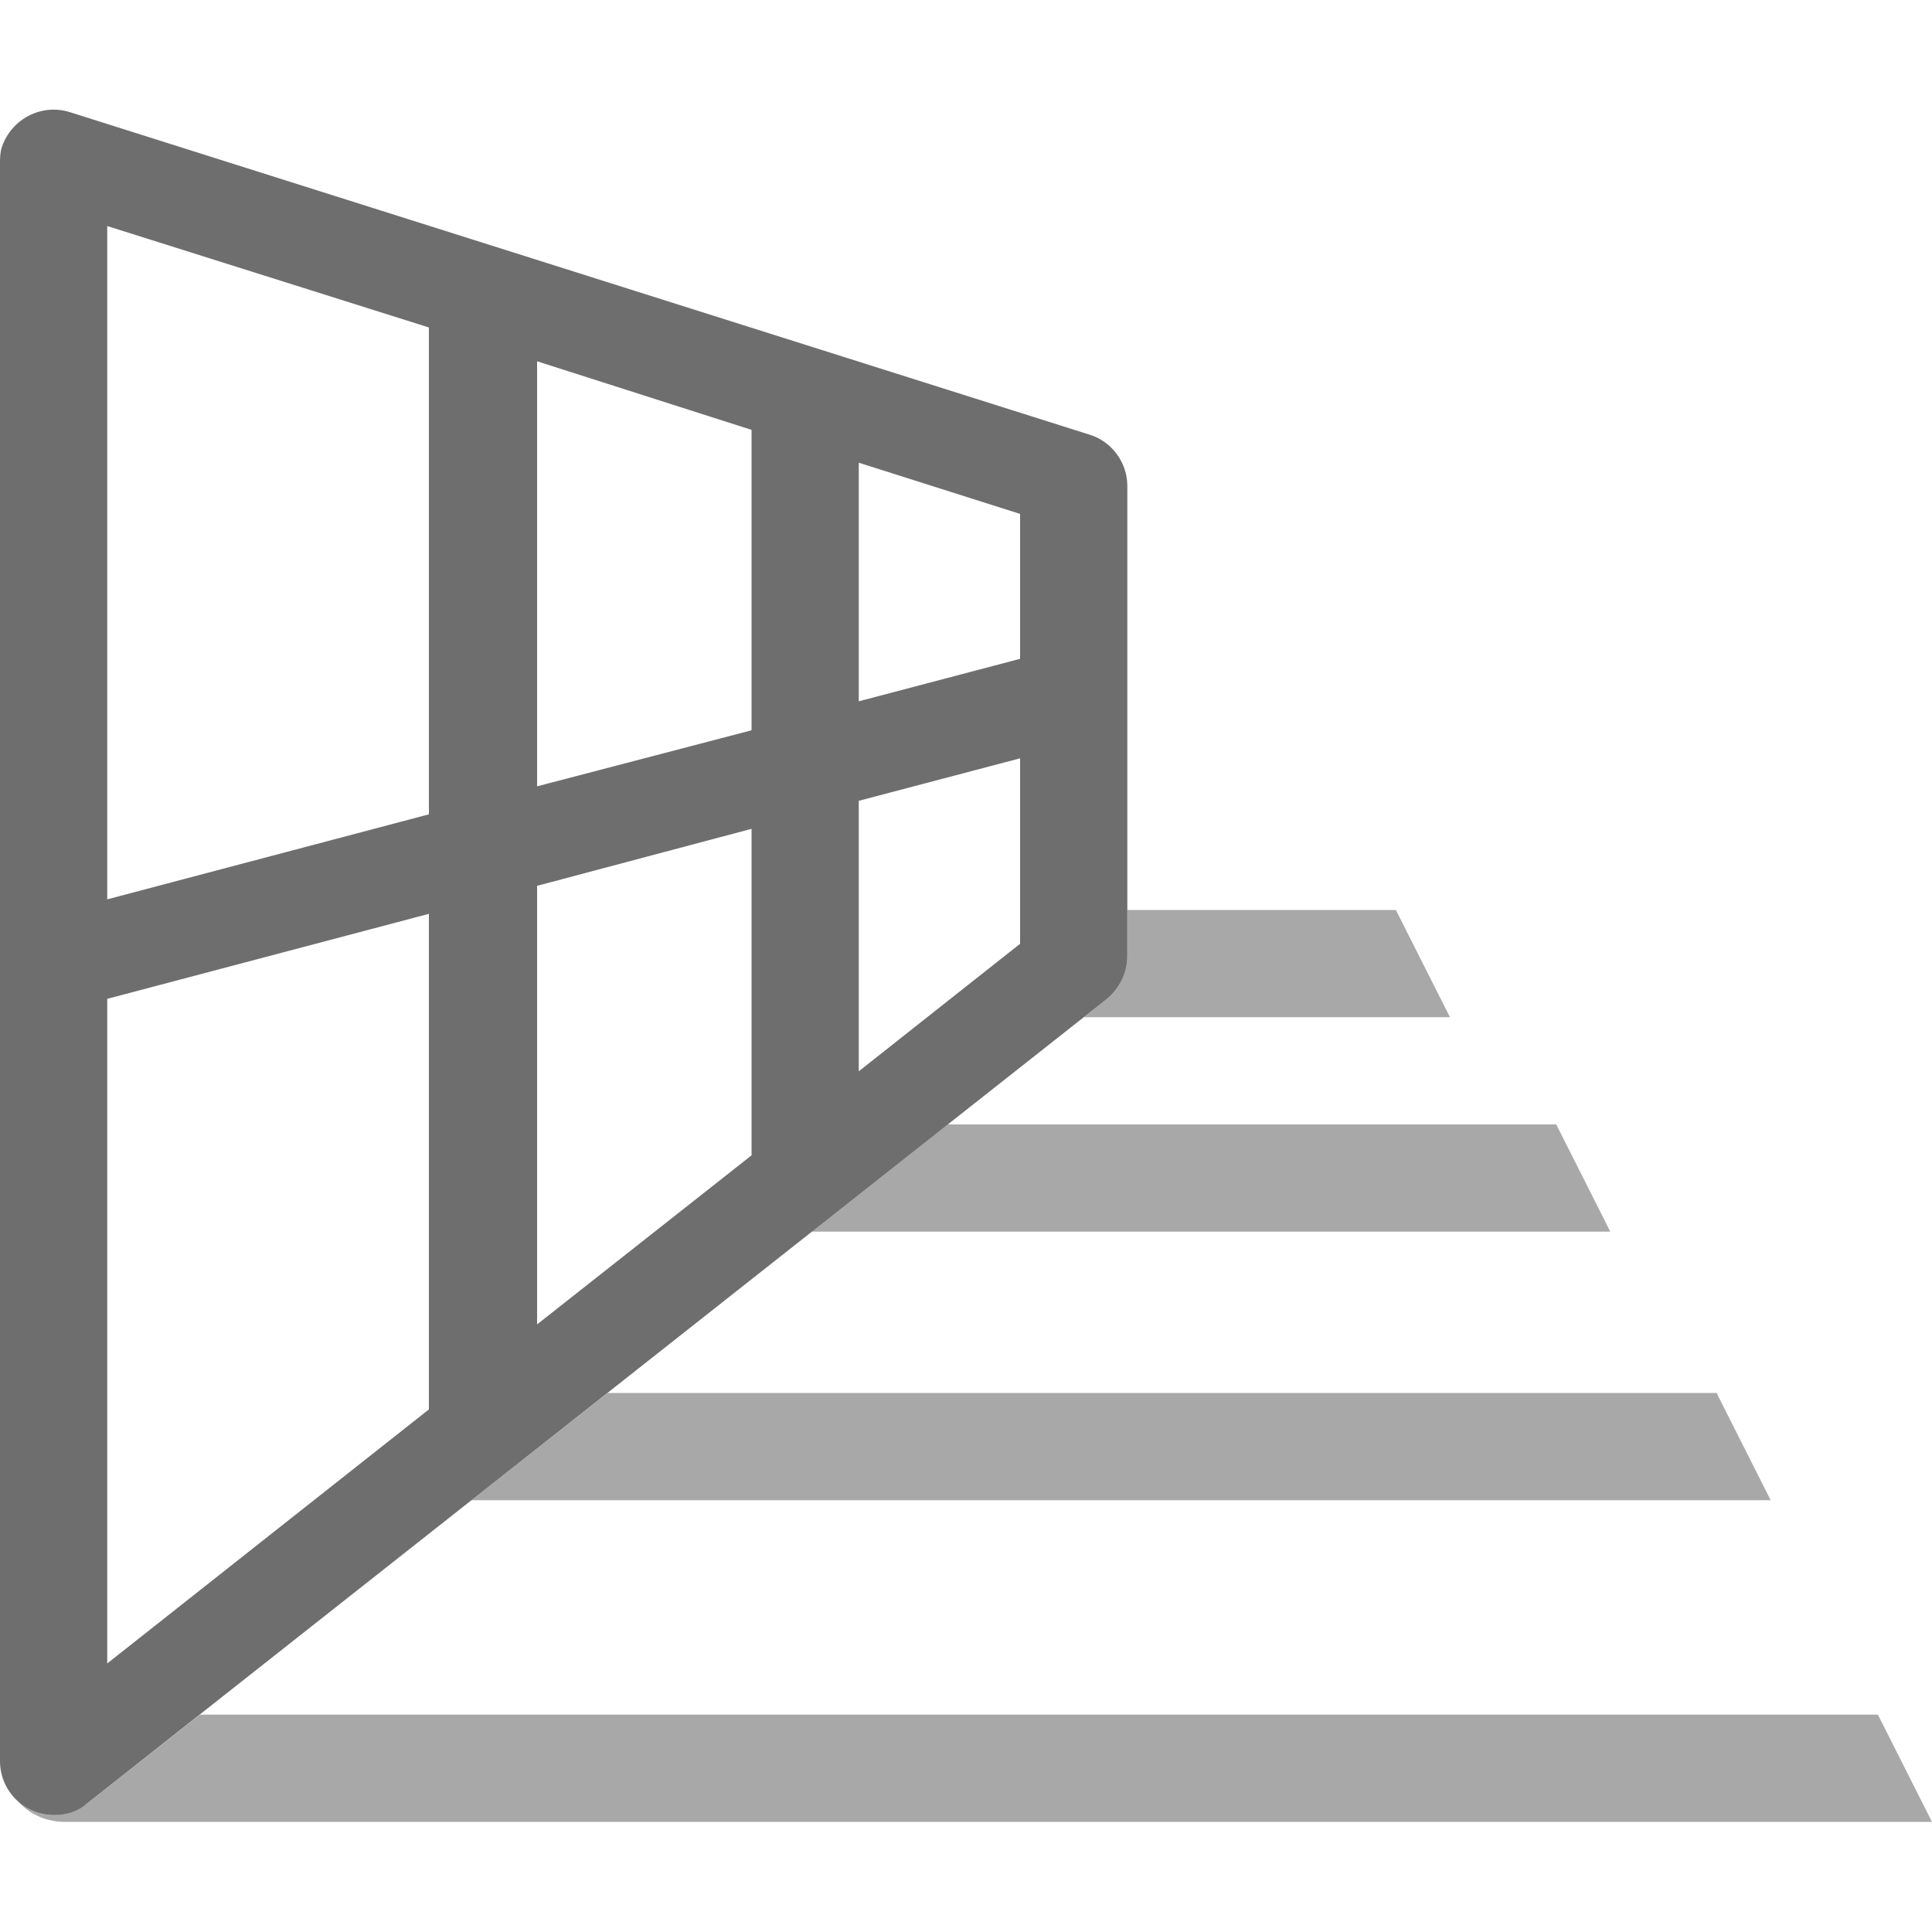 <?xml version="1.0" encoding="UTF-8"?><svg id="selection" xmlns="http://www.w3.org/2000/svg" viewBox="0 0 20 20"><defs><style>.cls-1{opacity:.6;}.cls-1,.cls-2{fill:#6e6e6e;isolation:isolate;}.cls-2{fill-rule:evenodd;}</style></defs><path id="Path_2259" class="cls-1" d="M4.88,15.53h13.45l-.56-1.11H6.29l-1.41,1.11Z"/><path id="Path_2260" class="cls-1" d="M8.4,12.75h8.27l-.56-1.11h-6.3l-1.41,1.11Z"/><path id="Path_2261" class="cls-1" d="M11.67,9.9c0,.17-.08,.33-.21,.44l-.24,.19h3.79l-.56-1.11h-2.78v.48Z"/><path id="Path_2262" class="cls-1" d="M19.44,17.75H2.07l-1.17,.92c-.22,.17-.52,.16-.72-.03,.12,.14,.3,.22,.49,.22H20l-.56-1.11Z"/><path id="Path_2263" class="cls-2" d="M11.67,9.9V5.03c0-.24-.16-.46-.39-.53L.72,1.16c-.29-.09-.6,.07-.7,.36C0,1.58,0,1.64,0,1.69V18.23c0,.31,.25,.56,.56,.56,.13,0,.25-.04,.34-.12L11.46,10.34c.13-.11,.21-.27,.21-.44Zm-2.78-5.11l1.67,.53v1.5l-1.67,.44v-2.46Zm0,3.5l1.67-.44v1.92l-1.67,1.32v-2.79h0ZM5.56,3.74l2.22,.71v3.11l-2.22,.58V3.74h0Zm0,5.43l2.22-.59v3.38l-2.22,1.75v-4.54h0ZM1.11,2.34l3.33,1.05v5.04l-3.33,.88V2.34Zm0,8l3.33-.88v5.13l-3.33,2.63v-6.89h0Z"/></svg>